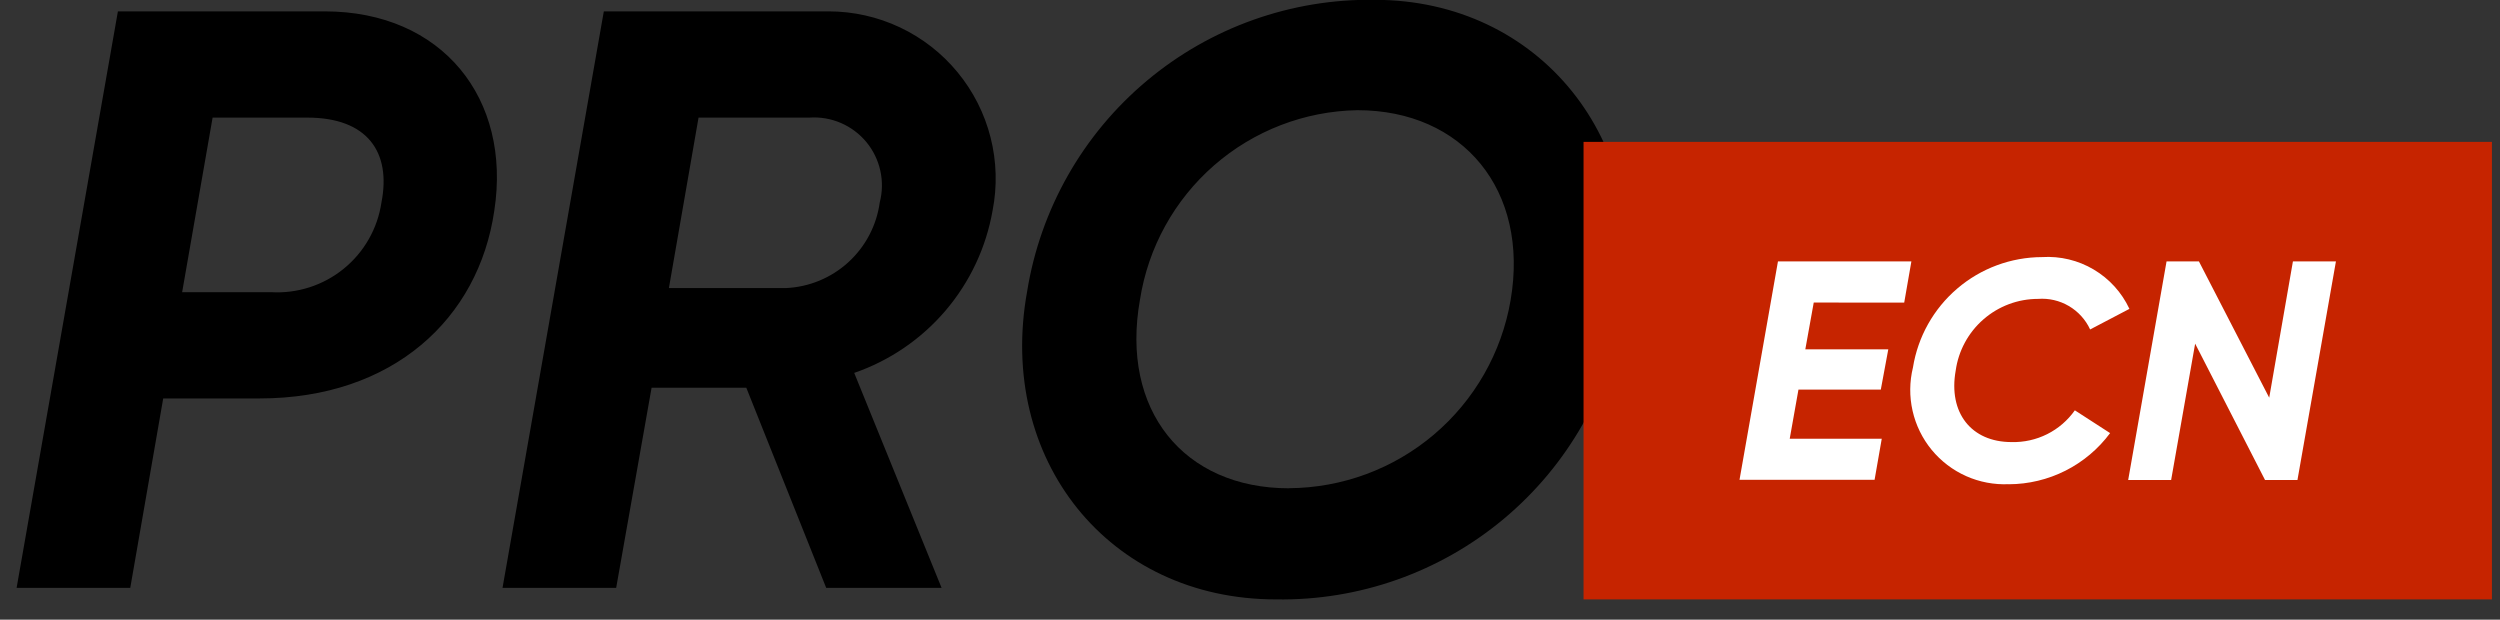 <svg width="117" height="29" viewBox="0 0 117 29" fill="none" xmlns="http://www.w3.org/2000/svg">
<rect x="0" y="0" width="117" height="29" fill="#333333" stroke="none"/>
<path d="M15.192 0.532H5.518L0.777 27.512H6.096L7.638 18.647H12.148C18.392 18.647 22.401 14.908 23.133 9.859C23.942 4.617 20.704 0.532 15.192 0.532ZM17.852 9.474C17.672 10.693 17.042 11.8 16.086 12.577C15.13 13.355 13.917 13.746 12.687 13.674H8.524L9.95 5.504H14.383C17.197 5.504 18.314 7.123 17.852 9.474ZM46.452 9.859C46.675 8.726 46.643 7.557 46.36 6.438C46.077 5.318 45.55 4.275 44.816 3.384C44.083 2.492 43.161 1.774 42.117 1.281C41.072 0.788 39.932 0.532 38.777 0.532H28.259L23.518 27.512H28.837L30.494 18.146H34.927L38.666 27.512H44.066L39.977 17.452C41.636 16.879 43.111 15.873 44.25 14.538C45.388 13.203 46.149 11.587 46.452 9.859ZM41.172 9.474C41.025 10.551 40.504 11.542 39.701 12.274C38.898 13.007 37.863 13.434 36.777 13.482H31.304L32.692 5.503H37.892C38.394 5.47 38.896 5.558 39.358 5.757C39.819 5.957 40.227 6.263 40.547 6.65C40.867 7.038 41.09 7.496 41.199 7.987C41.307 8.478 41.299 8.987 41.172 9.474ZM59.71 28.052C63.605 28.118 67.392 26.779 70.38 24.28C73.367 21.782 75.354 18.29 75.977 14.446C77.363 6.583 72.044 -0.008 64.336 -0.008C60.439 -0.066 56.65 1.281 53.664 3.786C50.677 6.291 48.692 9.787 48.07 13.636C46.644 21.499 51.886 28.052 59.71 28.052ZM60.327 22.852C55.393 22.852 52.427 19.19 53.351 14.025C53.732 11.585 54.961 9.358 56.822 7.736C58.684 6.114 61.058 5.2 63.526 5.157C68.46 5.157 71.582 8.896 70.695 14.057C70.275 16.506 69.005 18.73 67.109 20.337C65.214 21.944 62.813 22.833 60.327 22.848V22.852Z" fill="black"/>
<path d="M116.621 6.64H74.11V28.052H116.621V6.64Z" fill="#C62400"/>
<path d="M89.117 14.163L89.453 12.232H83.209L81.409 22.456H87.73L88.066 20.532H83.759L84.168 18.232H88.022L88.372 16.349H84.489L84.883 14.159L89.117 14.163ZM94.008 22.663C94.931 22.661 95.84 22.443 96.664 22.028C97.488 21.612 98.203 21.01 98.753 20.269L97.103 19.203C96.77 19.675 96.325 20.059 95.808 20.318C95.291 20.577 94.717 20.704 94.139 20.689C92.256 20.689 91.175 19.317 91.526 17.346C91.655 16.415 92.117 15.563 92.825 14.946C93.533 14.328 94.441 13.988 95.38 13.988C95.884 13.95 96.387 14.066 96.823 14.322C97.258 14.578 97.606 14.96 97.818 15.419L99.657 14.455C99.298 13.687 98.716 13.046 97.987 12.614C97.258 12.181 96.416 11.979 95.57 12.032C94.113 12.036 92.706 12.558 91.599 13.505C90.491 14.452 89.757 15.761 89.526 17.2C89.363 17.866 89.357 18.56 89.509 19.229C89.661 19.898 89.966 20.522 90.401 21.052C90.837 21.581 91.389 22.003 92.015 22.282C92.642 22.561 93.324 22.69 94.009 22.66L94.008 22.663ZM99.599 22.463H101.609L102.733 16.083L106.003 22.463H107.521L109.322 12.232H107.309L106.199 18.612L102.909 12.232H101.395L99.599 22.463Z" fill="white"/>
</svg>

